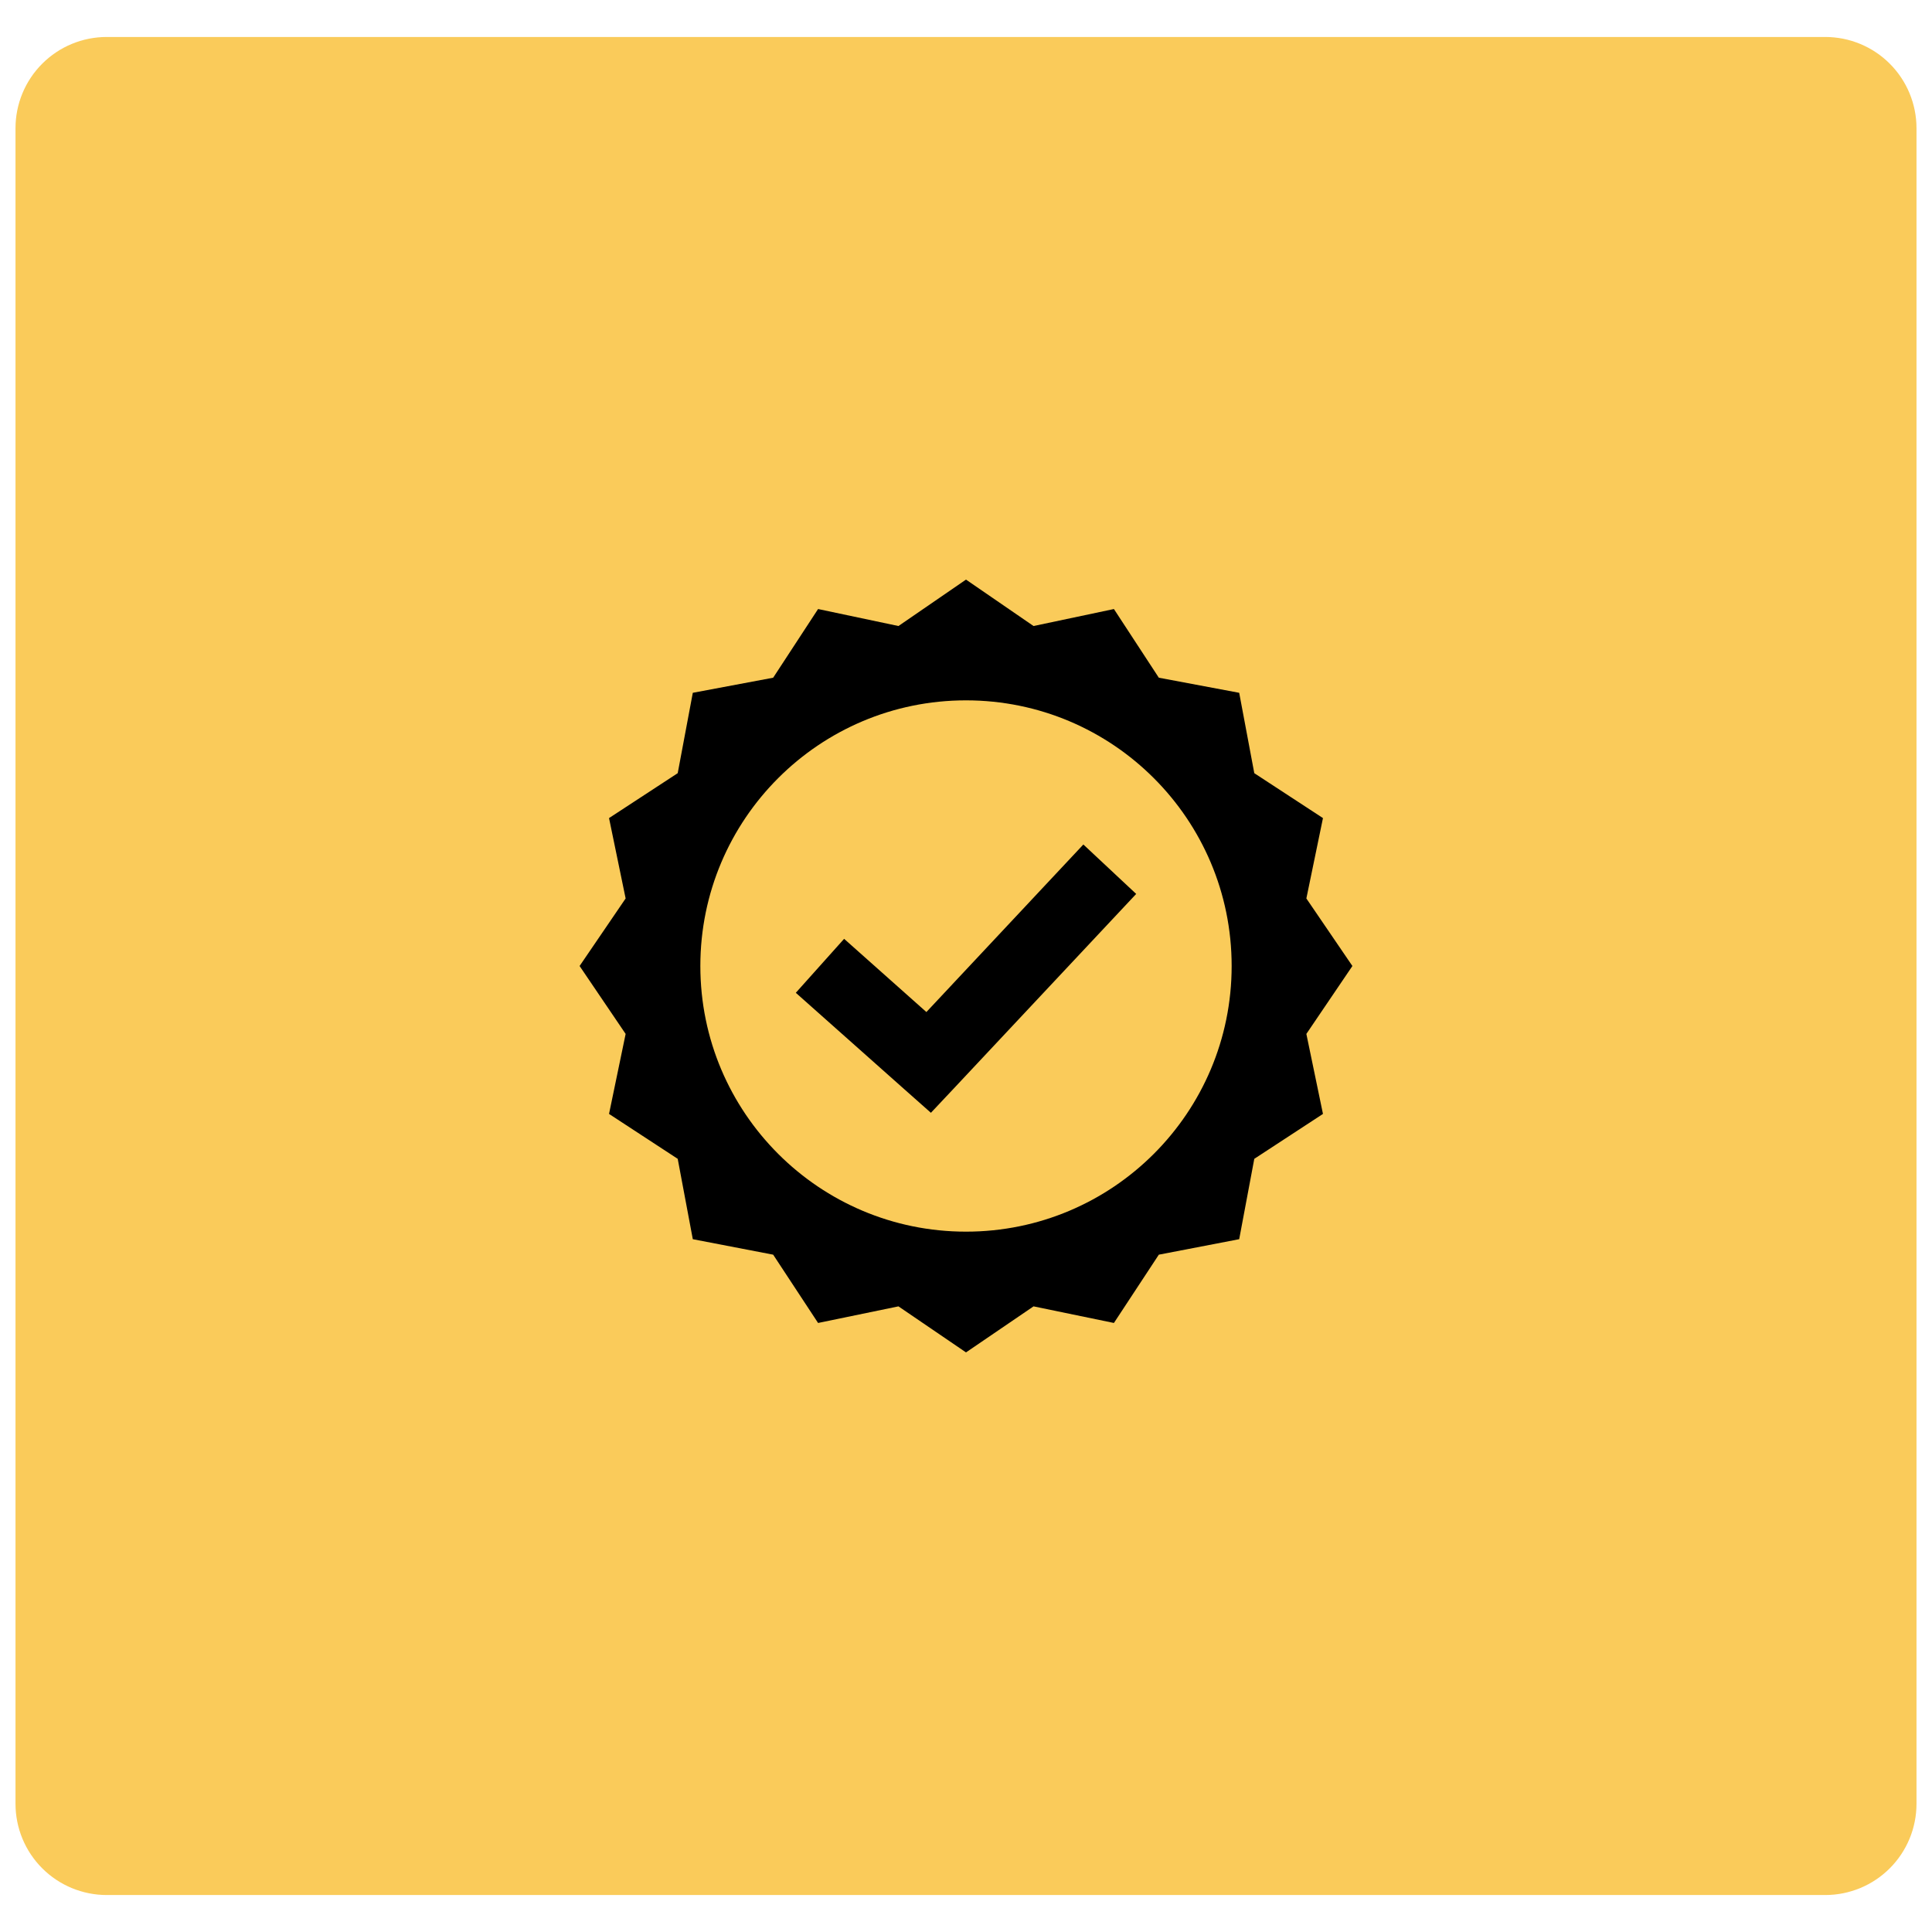 <svg xmlns="http://www.w3.org/2000/svg" xmlns:xlink="http://www.w3.org/1999/xlink" width="1080" zoomAndPan="magnify" viewBox="0 0 810 810" height="1080" preserveAspectRatio="xMidYMid meet" version="1.0"><defs><filter x="0%" y="0%" width="100%" height="100%" id="01cbe8efe0"><feColorMatrix values="0 0 0 0 1 0 0 0 0 1 0 0 0 0 1 0 0 0 1 0" color-interpolation-filters="sRGB"/></filter><mask id="0befdfd4df"><g filter="url(#01cbe8efe0)"><rect x="-81" width="972" fill="#000000" y="-81" height="972" fill-opacity="0.8"/></g></mask><clipPath id="a13571a299"><path d="M 0.5 0.5 L 797.758 0.5 L 797.758 779.5 L 0.5 779.5 Z M 0.5 0.5 " clip-rule="nonzero"/></clipPath><clipPath id="5d355e378e"><path d="M 38.75 0.5 L 759.25 0.5 C 769.395 0.5 779.125 4.531 786.297 11.703 C 793.469 18.875 797.5 28.605 797.5 38.75 L 797.5 741.25 C 797.5 751.395 793.469 761.125 786.297 768.297 C 779.125 775.469 769.395 779.5 759.25 779.5 L 38.75 779.5 C 28.605 779.5 18.875 775.469 11.703 768.297 C 4.531 761.125 0.5 751.395 0.5 741.25 L 0.5 38.75 C 0.5 28.605 4.531 18.875 11.703 11.703 C 18.875 4.531 28.605 0.5 38.75 0.5 Z M 38.75 0.5 " clip-rule="nonzero"/></clipPath><clipPath id="1bc8dad3e7"><rect x="0" width="798" y="0" height="780"/></clipPath></defs><g mask="url(#0befdfd4df)"><g transform="matrix(1, 0, 0, 1, 6, 15)"><g clip-path="url(#1bc8dad3e7)"><g clip-path="url(#a13571a299)"><g clip-path="url(#5d355e378e)"><path fill="#f9be31" d="M 0.5 0.5 L 797.758 0.5 L 797.758 779.5 L 0.5 779.5 Z M 0.5 0.5 " fill-opacity="1" fill-rule="nonzero"/></g></g></g></g></g><path fill="#000000" d="M 405 243 L 376.68 262.461 L 342.984 255.34 L 324.156 284.133 L 290.461 290.461 L 284.133 324.16 L 255.34 342.984 L 262.301 376.684 L 243 405 L 262.301 433.477 L 255.34 467.016 L 284.133 485.844 L 290.461 519.539 L 324.156 526.027 L 342.984 554.66 L 376.68 547.699 L 405 567 L 433.32 547.699 L 467.016 554.66 L 485.844 526.027 L 519.539 519.539 L 525.867 485.844 L 554.66 467.016 L 547.699 433.477 L 567 405 L 547.699 376.684 L 554.66 342.984 L 525.867 324.16 L 519.539 290.461 L 485.844 284.133 L 467.016 255.34 L 433.32 262.461 Z M 405 293.625 C 466.512 293.625 516.375 343.488 516.375 405 C 516.375 466.512 466.512 516.375 405 516.375 C 343.488 516.375 293.625 466.512 293.625 405 C 293.625 343.488 343.488 293.625 405 293.625 Z M 454.203 354.059 L 388.391 424.301 L 353.898 393.609 L 333.648 416.234 L 379.211 456.734 L 390.289 466.543 L 400.414 455.785 L 476.352 374.785 Z M 454.203 354.059 " fill-opacity="1" fill-rule="nonzero"/></svg>